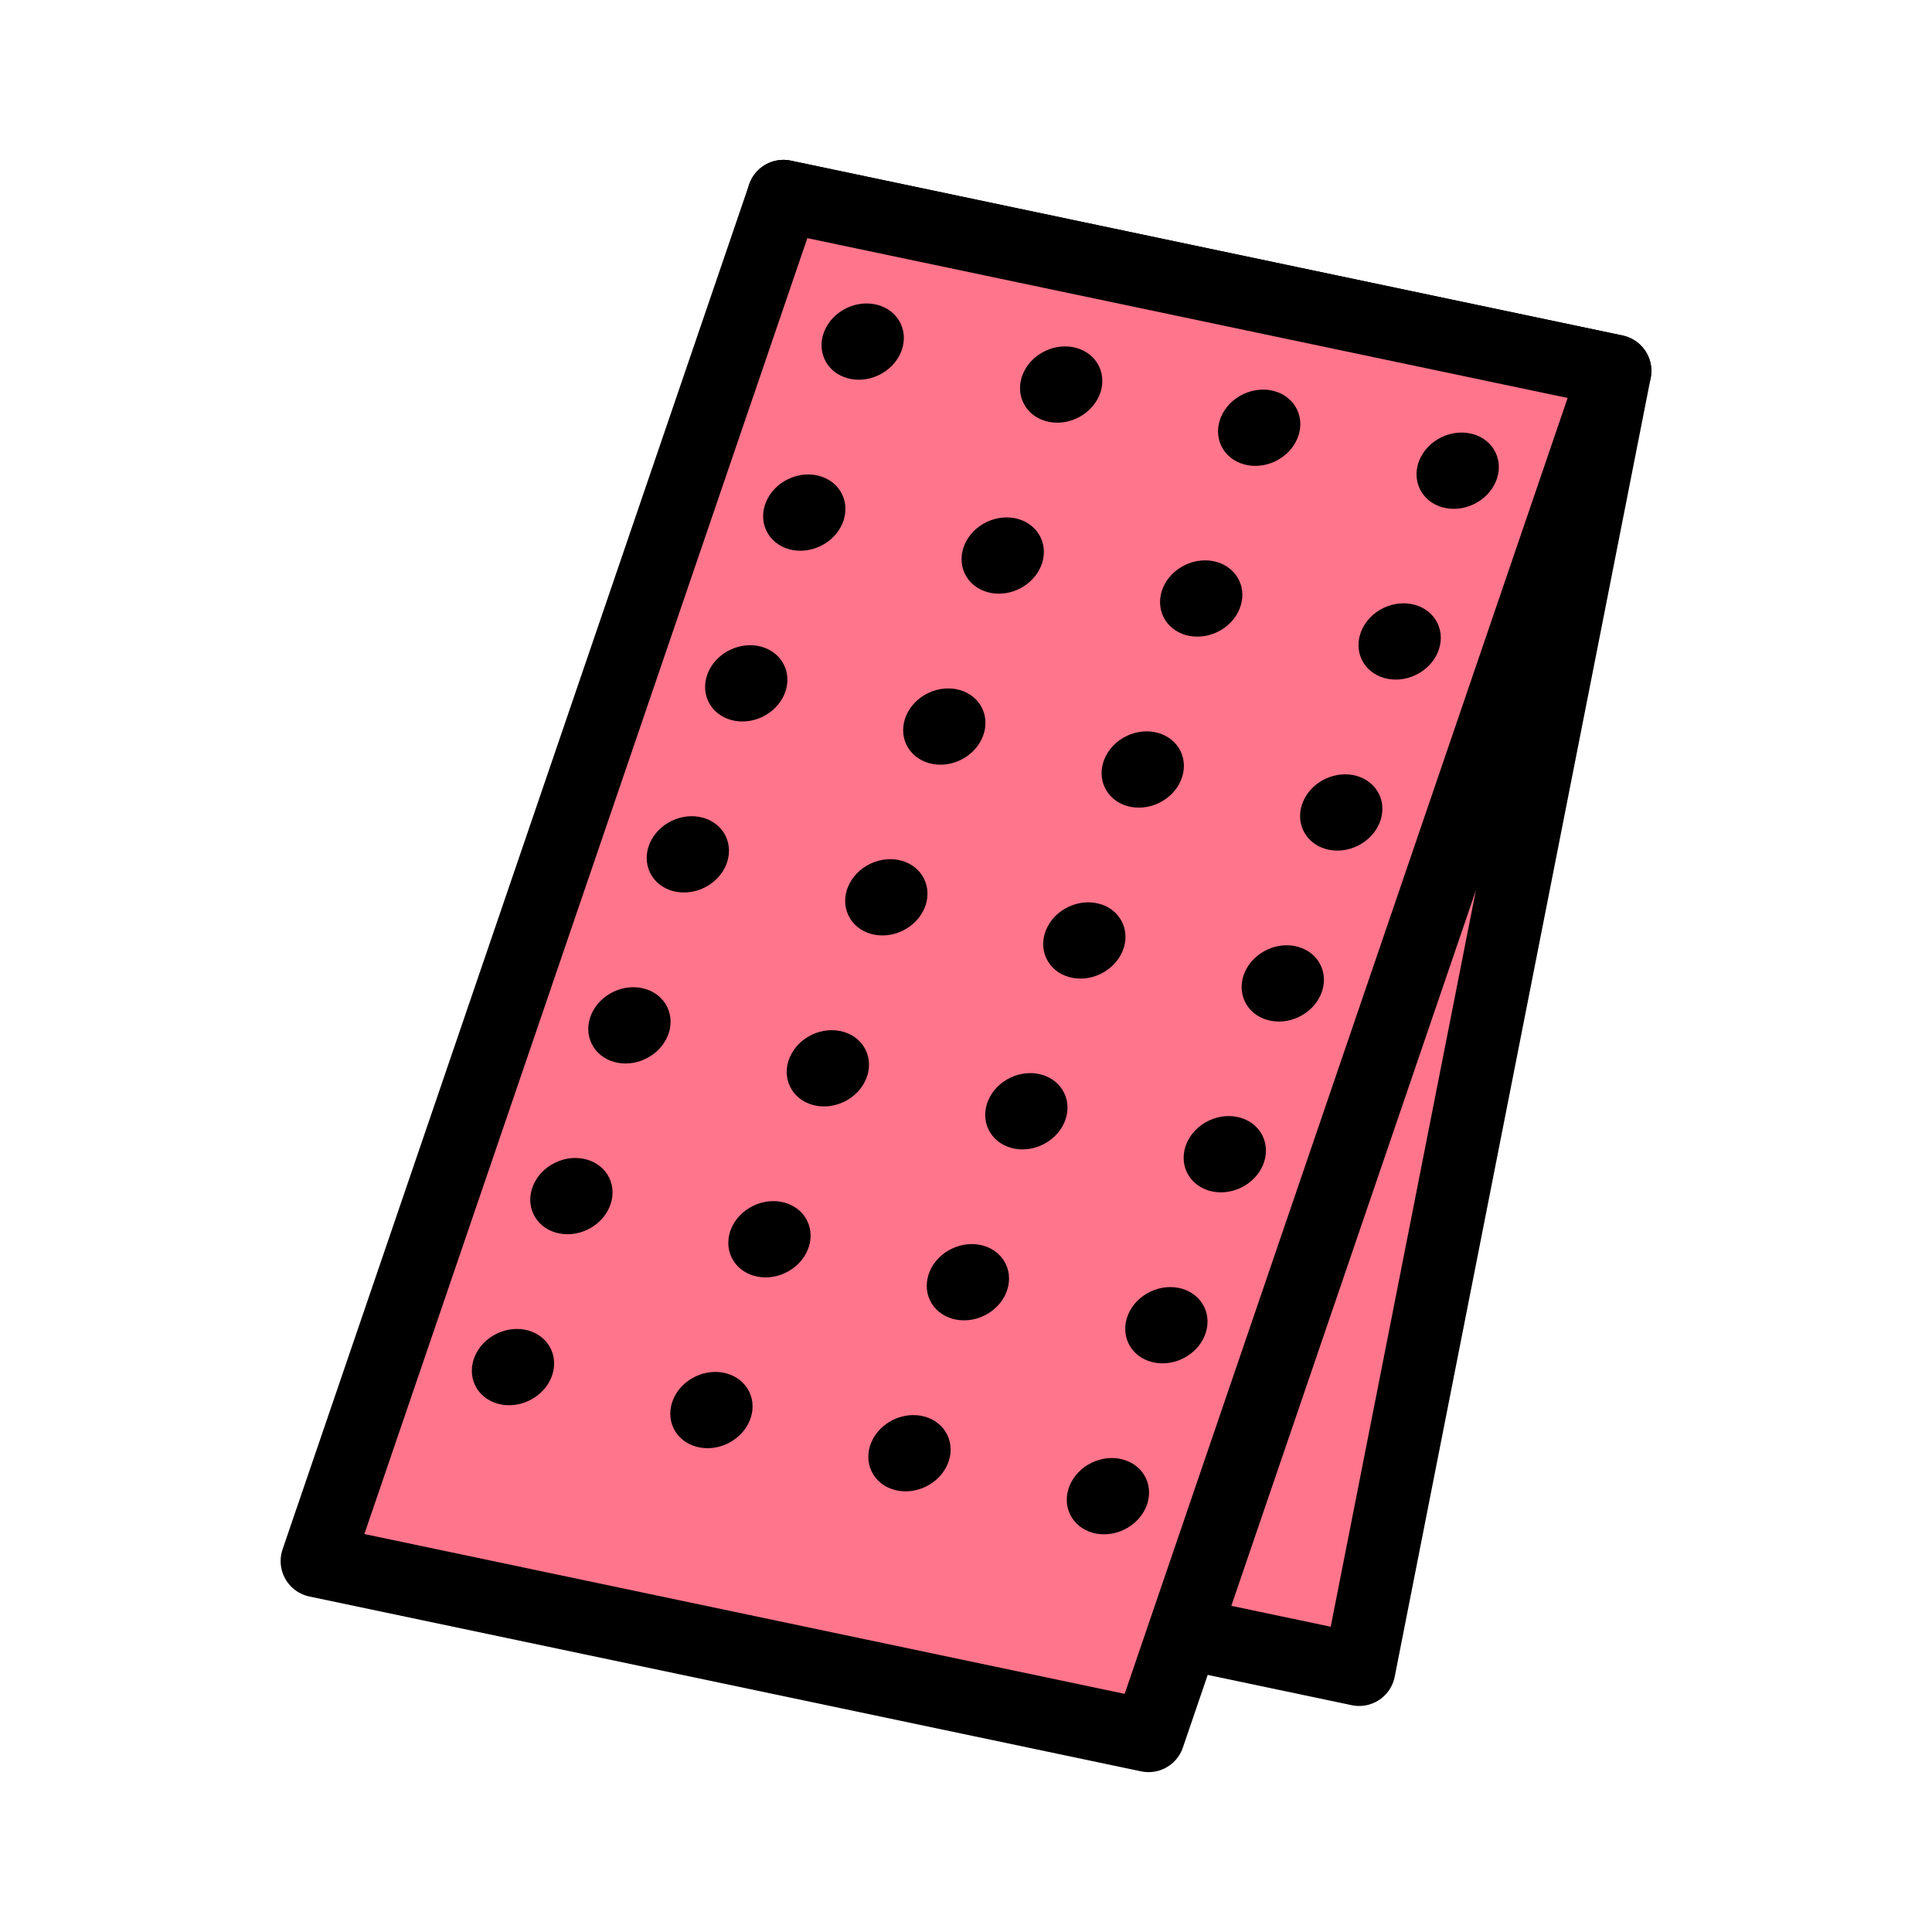 <?xml version="1.0" encoding="utf-8"?>
<!-- Generator: Adobe Illustrator 25.4.1, SVG Export Plug-In . SVG Version: 6.00 Build 0)  -->
<svg version="1.1" xmlns="http://www.w3.org/2000/svg" xmlns:xlink="http://www.w3.org/1999/xlink" x="0px" y="0px"
	 viewBox="0 0 40 40" style="enable-background:new 0 0 40 40;" xml:space="preserve">
<style type="text/css">
	.st0{fill:#FFFFFF;}
	.st1{fill:#FF758B;}
	.st2{fill:#FDF500;}
	.st3{fill:#00B300;}
	.st4{fill:#C4C4C4;}
	.st5{fill:#00B300;stroke:#000000;stroke-width:1.5;stroke-linecap:round;stroke-linejoin:round;}
	.st6{fill:#FDF500;stroke:#000000;stroke-width:1.5;stroke-linecap:round;stroke-linejoin:round;stroke-miterlimit:10;}
	.st7{fill:url(#SVGID_1_);stroke:#000000;stroke-width:1.5;stroke-linecap:round;stroke-linejoin:round;stroke-miterlimit:10;}
	.st8{fill:#C4C4C4;stroke:#000000;stroke-width:1.5;stroke-linecap:round;stroke-linejoin:round;stroke-miterlimit:10;}
	.st9{fill:none;stroke:#000000;stroke-width:1.5;stroke-linecap:round;stroke-linejoin:round;}
	.st10{fill:#FF758B;stroke:#000000;stroke-width:1.5;stroke-linecap:round;stroke-linejoin:round;stroke-miterlimit:10;}
	.st11{fill:#FDF500;stroke:#000000;stroke-width:1.5;stroke-linecap:round;stroke-linejoin:round;}
	.st12{fill:#FFFFFF;stroke:#000000;stroke-width:1.5;stroke-linecap:round;stroke-linejoin:round;}
	.st13{fill:#FF758B;stroke:#000000;stroke-width:1.5;stroke-linecap:round;stroke-linejoin:round;}
</style>
<g id="レイヤー_2">
	<rect x="0" y="0" class="st0" width="40" height="40"/>
</g>
<g id="Layer_1">
	<g>
		<g>
			<polygon class="st13" points="28.14,34.57 10.92,30.95 16.22,4.06 33.44,7.68 			"/>
			<polygon class="st13" points="23.78,35.94 6.56,32.32 16.22,4.06 33.44,7.68 			"/>
		</g>
		<g>
			<g>
				<ellipse transform="matrix(0.901 -0.433 0.433 0.901 -1.301 8.44)" cx="17.87" cy="7.07" rx="0.87" ry="0.77"/>
				<ellipse transform="matrix(0.901 -0.433 0.433 0.901 -1.28 10.307)" cx="21.98" cy="7.96" rx="0.87" ry="0.77"/>
				<ellipse transform="matrix(0.901 -0.433 0.433 0.901 -1.26 12.175)" cx="26.08" cy="8.85" rx="0.87" ry="0.77"/>
				<ellipse transform="matrix(0.901 -0.433 0.433 0.901 -1.239 14.042)" cx="30.19" cy="9.74" rx="0.87" ry="0.77"/>
			</g>
			<g>
				<ellipse transform="matrix(0.901 -0.433 0.433 0.901 -2.953 8.267)" cx="16.66" cy="10.61" rx="0.87" ry="0.77"/>
				<ellipse transform="matrix(0.901 -0.433 0.433 0.901 -2.933 10.134)" cx="20.77" cy="11.5" rx="0.87" ry="0.77"/>
				<ellipse transform="matrix(0.901 -0.433 0.433 0.901 -2.912 12.001)" cx="24.88" cy="12.39" rx="0.87" ry="0.77"/>
				<ellipse transform="matrix(0.901 -0.433 0.433 0.901 -2.892 13.868)" cx="28.99" cy="13.28" rx="0.87" ry="0.77"/>
			</g>
			<g>
				<ellipse transform="matrix(0.901 -0.433 0.433 0.901 -4.606 8.093)" cx="15.46" cy="14.15" rx="0.87" ry="0.77"/>
				<ellipse transform="matrix(0.901 -0.433 0.433 0.901 -4.585 9.961)" cx="19.56" cy="15.04" rx="0.87" ry="0.77"/>
				<ellipse transform="matrix(0.901 -0.433 0.433 0.901 -4.565 11.828)" cx="23.67" cy="15.93" rx="0.87" ry="0.77"/>
				<ellipse transform="matrix(0.901 -0.433 0.433 0.901 -4.544 13.695)" cx="27.78" cy="16.82" rx="0.87" ry="0.77"/>
			</g>
			<g>
				<ellipse transform="matrix(0.901 -0.433 0.433 0.901 -6.258 7.92)" cx="14.25" cy="17.69" rx="0.87" ry="0.77"/>
				<ellipse transform="matrix(0.901 -0.433 0.433 0.901 -6.237 9.787)" cx="18.36" cy="18.58" rx="0.87" ry="0.77"/>
				<ellipse transform="matrix(0.901 -0.433 0.433 0.901 -6.217 11.654)" cx="22.46" cy="19.47" rx="0.87" ry="0.77"/>
				<ellipse transform="matrix(0.901 -0.433 0.433 0.901 -6.197 13.521)" cx="26.57" cy="20.36" rx="0.87" ry="0.77"/>
			</g>
			<g>
				<ellipse transform="matrix(0.901 -0.433 0.433 0.901 -7.91 7.747)" cx="13.04" cy="21.23" rx="0.87" ry="0.77"/>
				<ellipse transform="matrix(0.901 -0.433 0.433 0.901 -7.89 9.614)" cx="17.15" cy="22.12" rx="0.87" ry="0.77"/>
				<ellipse transform="matrix(0.901 -0.433 0.433 0.901 -7.869 11.481)" cx="21.26" cy="23.01" rx="0.87" ry="0.77"/>
				<ellipse transform="matrix(0.901 -0.433 0.433 0.901 -7.849 13.348)" cx="25.37" cy="23.9" rx="0.87" ry="0.77"/>
			</g>
			<g>
				<ellipse transform="matrix(0.901 -0.433 0.433 0.901 -9.563 7.573)" cx="11.84" cy="24.77" rx="0.87" ry="0.77"/>
				<ellipse transform="matrix(0.901 -0.433 0.433 0.901 -9.542 9.44)" cx="15.94" cy="25.66" rx="0.87" ry="0.77"/>
				<ellipse transform="matrix(0.901 -0.433 0.433 0.901 -9.522 11.307)" cx="20.05" cy="26.55" rx="0.87" ry="0.77"/>
				<ellipse transform="matrix(0.901 -0.433 0.433 0.901 -9.501 13.175)" cx="24.16" cy="27.44" rx="0.87" ry="0.77"/>
			</g>
			<g>
				<ellipse transform="matrix(0.901 -0.433 0.433 0.901 -11.215 7.4)" cx="10.63" cy="28.31" rx="0.87" ry="0.77"/>
				<ellipse transform="matrix(0.901 -0.433 0.433 0.901 -11.195 9.267)" cx="14.74" cy="29.2" rx="0.87" ry="0.77"/>
				<ellipse transform="matrix(0.901 -0.433 0.433 0.901 -11.174 11.134)" cx="18.84" cy="30.09" rx="0.87" ry="0.77"/>
				<ellipse transform="matrix(0.901 -0.433 0.433 0.901 -11.154 13.001)" cx="22.95" cy="30.98" rx="0.87" ry="0.77"/>
			</g>
		</g>
	</g>
</g>
</svg>
